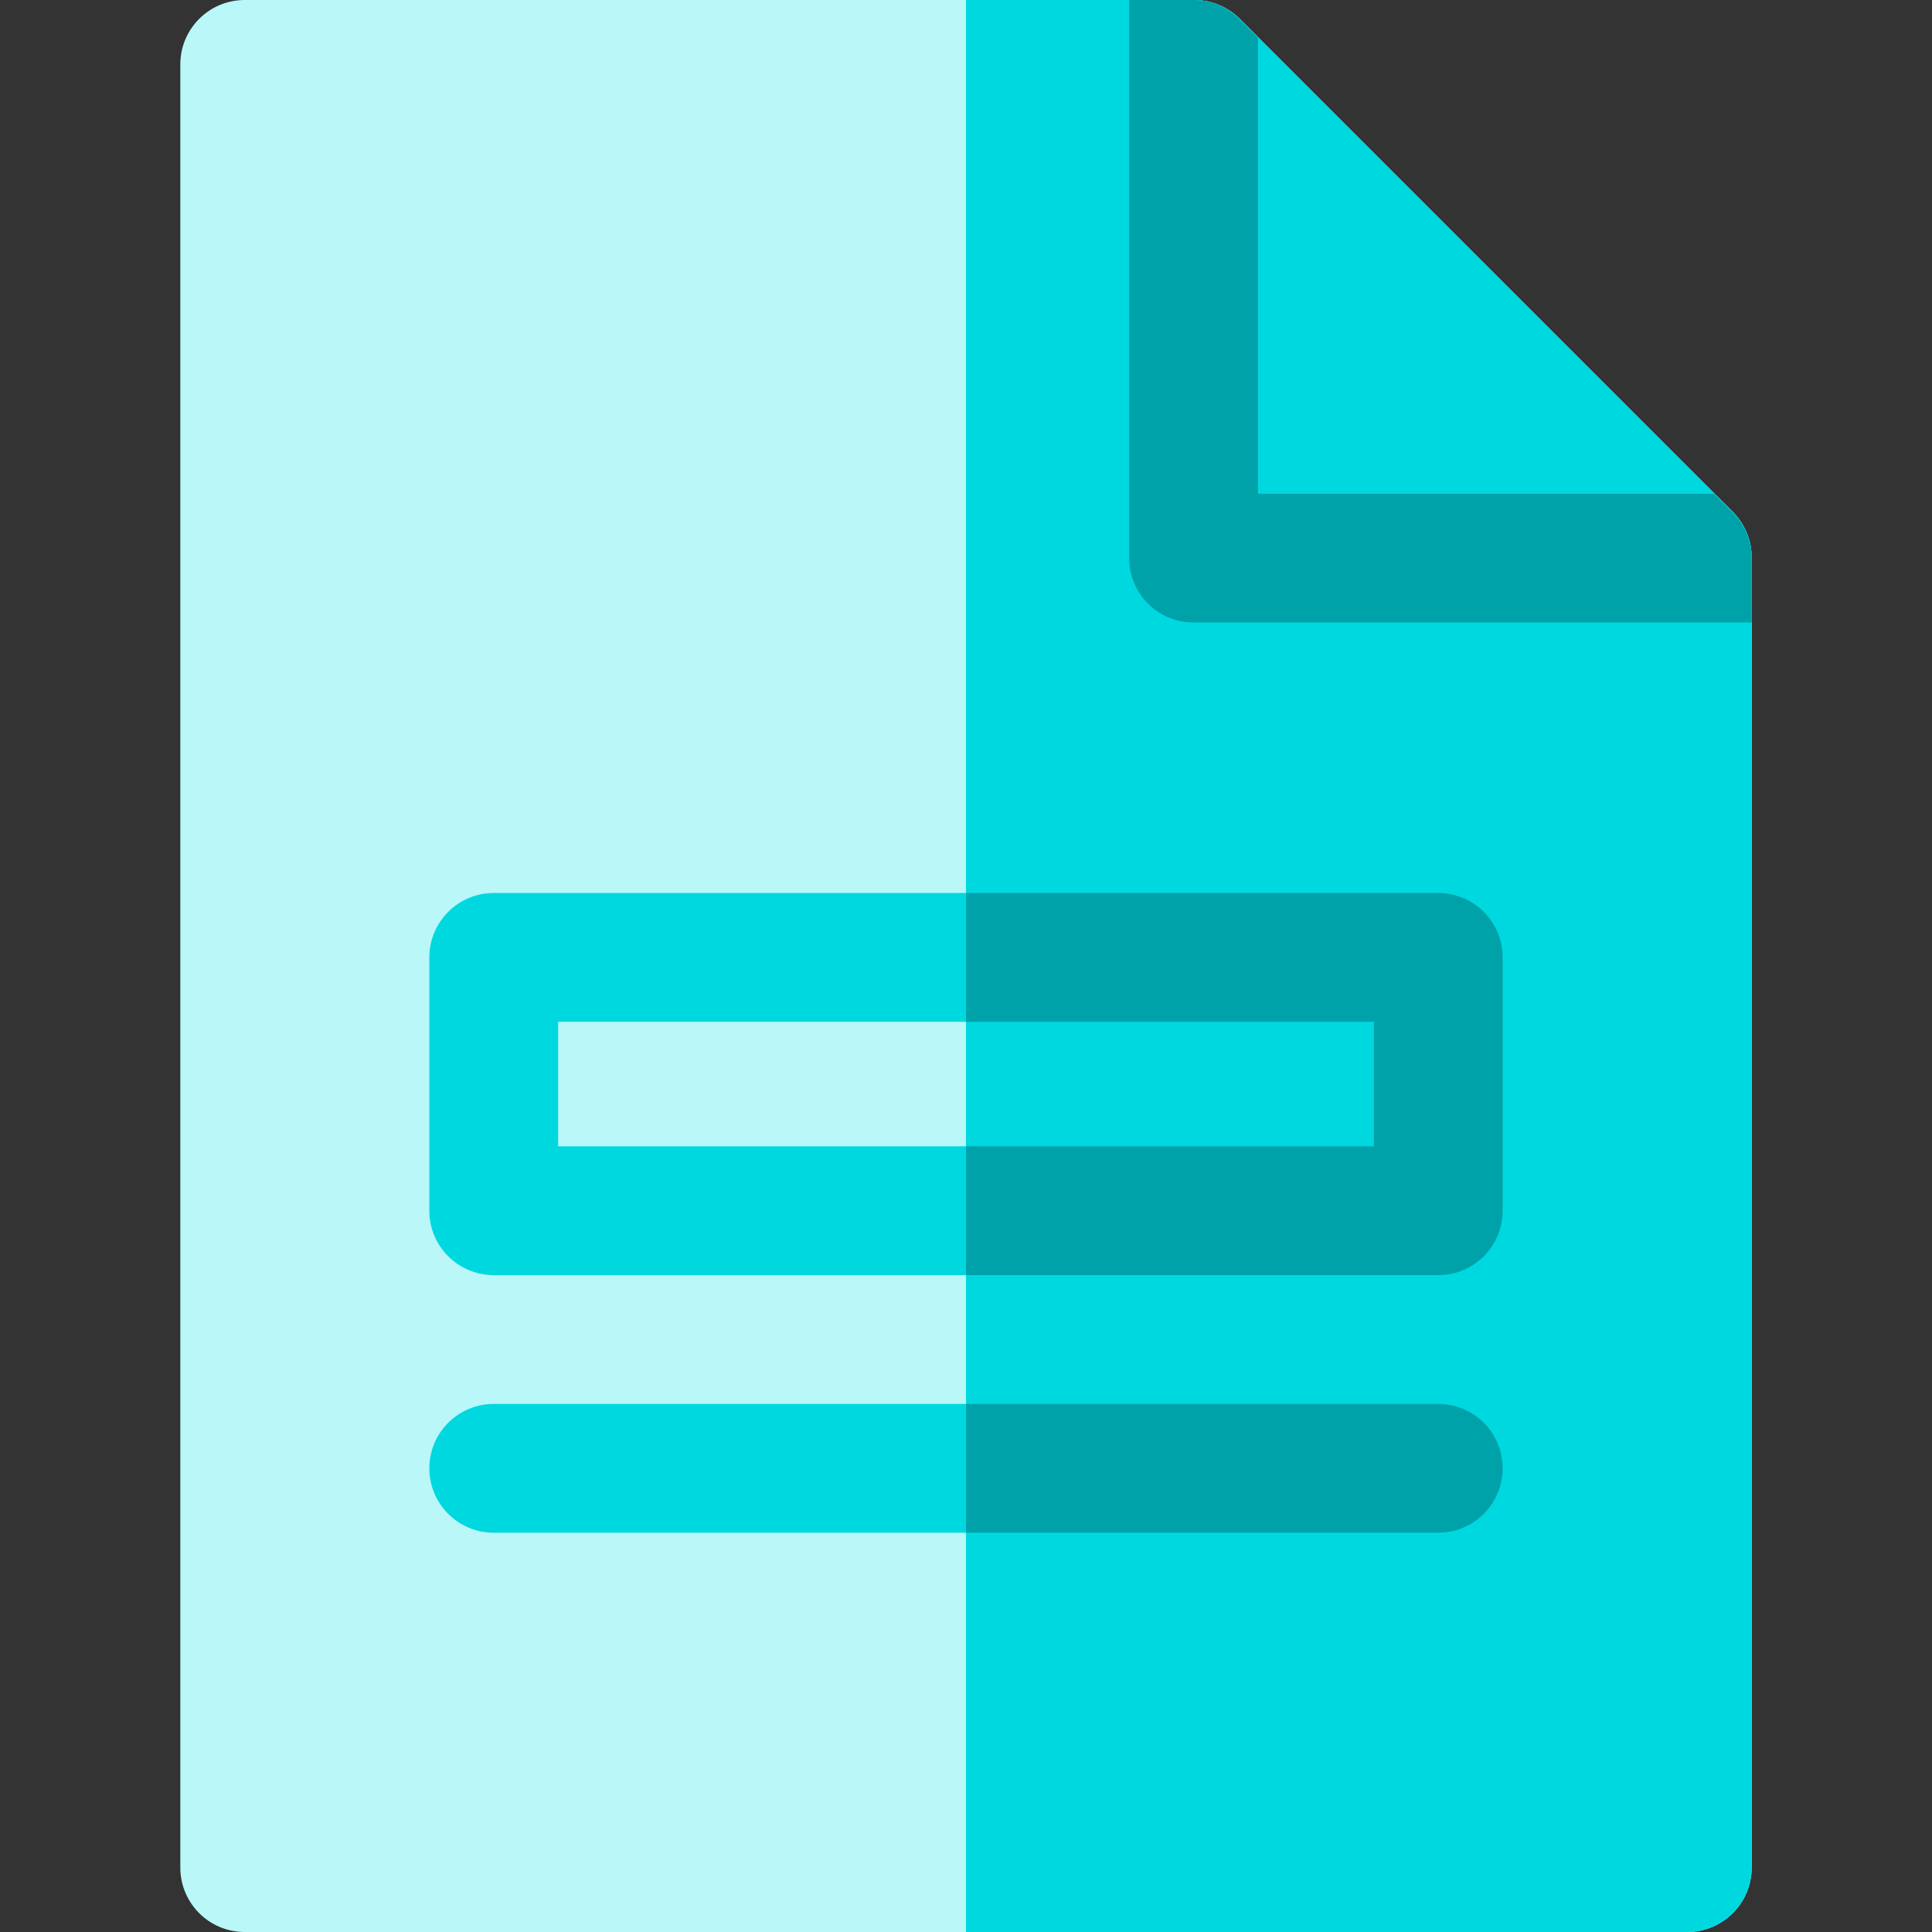 <?xml version="1.0" encoding="iso-8859-1"?>
<!-- Uploaded to: SVG Repo, www.svgrepo.com, Generator: SVG Repo Mixer Tools -->
<svg height="800px" width="800px" version="1.1" id="Layer_1" xmlns="http://www.w3.org/2000/svg" xmlns:xlink="http://www.w3.org/1999/xlink" 
	 viewBox="0 0 512 512" xml:space="preserve">
<rect x="0" y="0" width="512" height="512" fill="#333333" stroke="none"/>
<path style="fill:#B9F7F9;" d="M447.147,512H64.853c-9.425,0-17.067-7.641-17.067-17.067V17.067C47.787,7.641,55.428,0,64.853,0
	h251.629c4.527,0,8.868,1.798,12.067,4.999l130.665,130.665c3.201,3.201,4.999,7.541,4.999,12.067v347.202
	C464.213,504.359,456.572,512,447.147,512z"/>
<g>
	<path style="fill:#00D8E0;" d="M459.214,135.663L328.55,4.999C325.35,1.798,321.009,0,316.482,0H256v512h191.147
		c9.425,0,17.067-7.641,17.067-17.067V147.731C464.213,143.204,462.416,138.863,459.214,135.663z"/>
	<path style="fill:#00D8E0;" d="M381.156,406.187H130.844c-9.425,0-17.067-7.641-17.067-17.067c0-9.425,7.641-17.067,17.067-17.067
		h250.311c9.425,0,17.067,7.641,17.067,17.067C398.222,398.545,390.581,406.187,381.156,406.187z"/>
	<path style="fill:#00D8E0;" d="M381.156,337.92H130.844c-9.425,0-17.067-7.641-17.067-17.067v-67.129
		c0-9.425,7.641-17.067,17.067-17.067h250.311c9.425,0,17.067,7.641,17.067,17.067v67.129
		C398.222,330.279,390.581,337.92,381.156,337.92z M147.911,303.787h216.178v-32.996H147.911V303.787z"/>
</g>
<g>
	<path style="fill:#00A2A9;" d="M333.369,10.011l-5.013-5.013C325.155,1.798,320.815,0,316.289,0h-17.053v147.911
		c0,9.425,7.641,17.067,17.067,17.067h147.911v-17.053c0-4.526-1.798-8.867-4.998-12.067l-5.013-5.013H333.369V10.011z"/>
	<path style="fill:#00A2A9;" d="M381.156,372.053H256v34.133h125.156c9.425,0,17.067-7.641,17.067-17.067
		C398.222,379.695,390.581,372.053,381.156,372.053z"/>
	<path style="fill:#00A2A9;" d="M381.156,236.658H256v34.133h108.089v32.996H256v34.133h125.156c9.425,0,17.067-7.641,17.067-17.067
		v-67.129C398.222,244.299,390.581,236.658,381.156,236.658z"/>
</g>
</svg>